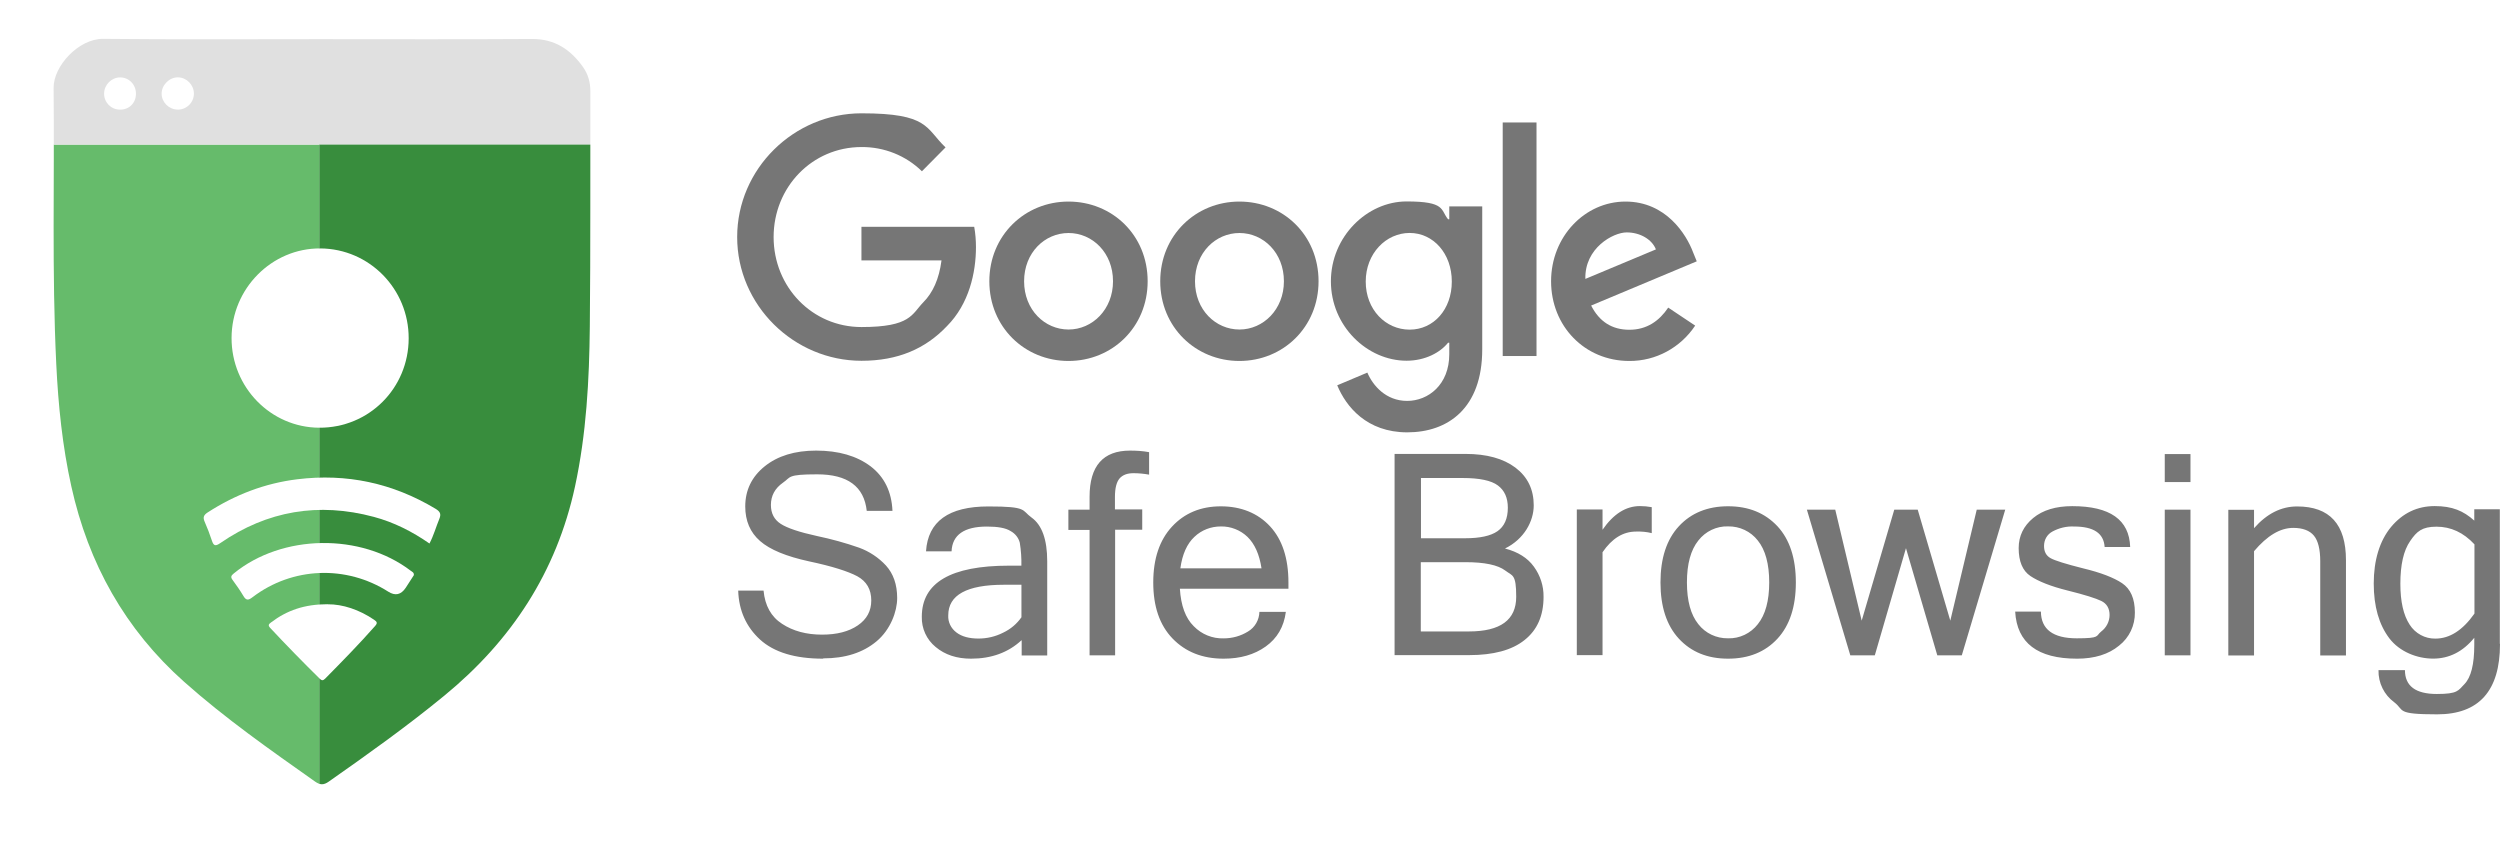 <?xml version="1.0" encoding="UTF-8"?>
<svg id="Camada_2" xmlns="http://www.w3.org/2000/svg" xmlns:xlink="http://www.w3.org/1999/xlink" viewBox="0 0 415 142">
  <defs>
    <style>
      .cls-1 {
        fill: none;
      }

      .cls-2 {
        fill: #e0e0e0;
      }

      .cls-3 {
        fill: #767676;
      }

      .cls-4 {
        fill: #388d3d;
      }

      .cls-5 {
        fill: #66bb6b;
      }

      .cls-6 {
        clip-path: url(#clippath);
      }
    </style>
    <clipPath id="clippath">
      <path class="cls-1" d="M53.15,6.5c11.71,0,23.42.05,35.13-.03,3.8-.03,6.44,1.75,8.51,4.67.84,1.19,1.21,2.53,1.21,4-.03,13.02.04,26.04-.09,39.06-.09,8.91-.57,17.81-2.46,26.57-3.07,14.18-10.55,25.57-21.68,34.7-6.17,5.07-12.67,9.7-19.2,14.28-.84.59-1.43.58-2.27-.01-7.43-5.25-14.89-10.47-21.7-16.53-9.84-8.74-15.93-19.68-18.76-32.48-1.48-6.68-2.17-13.46-2.5-20.29-.74-15.27-.28-30.57-.44-45.86-.03-3.61,4.16-8.17,8.22-8.13,12.01.13,24.02.05,36.02.05h0ZM67.84,56.18c.03-8.21-6.53-14.89-14.66-14.94-8.06-.06-14.73,6.66-14.74,14.86-.02,8.19,6.5,14.86,14.55,14.9,8.24.04,14.83-6.53,14.85-14.82ZM71.29,90.23c.71-1.36,1.09-2.77,1.64-4.1.35-.84.1-1.23-.64-1.68-7.1-4.26-14.75-5.9-22.95-4.89-5.37.66-10.31,2.56-14.86,5.5-.66.43-.83.81-.51,1.54.45,1.02.85,2.07,1.2,3.13.3.91.59.98,1.42.41,7.8-5.37,16.32-6.79,25.46-4.34,3.33.89,6.38,2.43,9.25,4.43h0ZM68.7,95.47c.04-.45-.29-.55-.51-.72-8.28-6.32-21.37-6.11-29.38.44-.43.35-.57.58-.21,1.07.64.87,1.26,1.75,1.81,2.68.47.8.86.7,1.53.18,6.6-5.02,15.53-5.35,22.52-.9,1.15.73,2.11.52,2.89-.65.47-.71.92-1.44,1.36-2.11h-.01ZM54.37,100.3c-3.83,0-6.75,1.03-9.36,3.01-.37.28-.59.46-.15.93,2.67,2.86,5.41,5.66,8.2,8.41.32.32.54.38.9.02,2.83-2.87,5.65-5.74,8.31-8.76.42-.47.33-.69-.14-1.01-2.5-1.71-5.25-2.61-7.75-2.59h-.01ZM29.49,18.2c1.5.01,2.71-1.2,2.7-2.69-.02-1.43-1.22-2.65-2.64-2.67-1.44-.02-2.73,1.28-2.72,2.72.01,1.43,1.22,2.62,2.66,2.63h0ZM22.57,15.57c.01-1.53-1.17-2.74-2.66-2.72-1.42.02-2.61,1.23-2.63,2.67-.02,1.46,1.13,2.65,2.59,2.68,1.55.04,2.69-1.08,2.7-2.64h0Z"/>
    </clipPath>
  </defs>
  <g id="Camada_1-2">
    <g>
      <g class="cls-6">
        <g>
          <rect class="cls-5" y="24" width="53" height="118"/>
          <rect class="cls-2" width="106" height="24"/>
          <rect class="cls-4" x="53" y="24" width="53" height="118"/>
        </g>
      </g>
      <g>
        <path class="cls-3" d="M190.51,46.69c0,7.63-5.9,13.23-13.14,13.23s-13.14-5.61-13.14-13.23,5.9-13.23,13.14-13.23,13.14,5.55,13.14,13.23ZM184.76,46.69c0-4.75-3.43-8.01-7.38-8.01s-7.38,3.26-7.38,8.01,3.43,8.01,7.38,8.01,7.38-3.32,7.38-8.01Z"/>
        <path class="cls-3" d="M218.88,46.69c0,7.63-5.9,13.23-13.14,13.23s-13.14-5.61-13.14-13.23,5.9-13.23,13.14-13.23,13.14,5.55,13.14,13.23ZM213.13,46.69c0-4.75-3.43-8.01-7.38-8.01s-7.38,3.26-7.38,8.01,3.43,8.01,7.38,8.01,7.38-3.32,7.38-8.01Z"/>
        <path class="cls-3" d="M246.05,34.27v23.74c0,9.77-5.7,13.76-12.44,13.76s-10.17-4.28-11.63-7.81l5-2.11c.9,2.14,3.08,4.7,6.6,4.7s7-2.7,7-7.75v-1.91h-.2c-1.28,1.61-3.78,2.99-6.89,2.99-6.54,0-12.56-5.75-12.56-13.18s6.02-13.26,12.56-13.26,5.61,1.41,6.89,2.96h.2v-2.14h5.47ZM241,46.74c0-4.67-3.08-8.07-7-8.07s-7.29,3.4-7.29,8.07,3.31,7.98,7.29,7.98,7-3.35,7-7.98Z"/>
        <path class="cls-3" d="M255.06,20.33v38.77h-5.61V20.33h5.61Z"/>
        <path class="cls-3" d="M276.92,51.06l4.48,2.99c-2.44,3.67-6.54,5.9-10.93,5.87-7.44,0-12.99-5.81-12.99-13.23s5.61-13.23,12.35-13.23,10.11,5.46,11.22,8.42l.61,1.5-17.53,7.34c1.34,2.64,3.43,4.02,6.34,4.02s4.97-1.47,6.45-3.67h0ZM263.17,46.3l11.71-4.9c-.64-1.64-2.59-2.82-4.85-2.82s-7,2.61-6.86,7.72Z"/>
        <path class="cls-3" d="M143,43.25v-5.6h18.72c.2,1.12.29,2.26.29,3.37,0,4.2-1.13,9.42-4.82,13.12-3.57,3.76-8.14,5.75-14.18,5.75-11.22,0-20.64-9.21-20.64-20.54s9.42-20.54,20.64-20.54,10.61,2.47,13.95,5.66l-3.92,3.96c-2.67-2.61-6.28-4.05-10.03-4.02-8.2,0-14.59,6.66-14.59,14.94s6.39,14.94,14.59,14.94,8.34-2.14,10.26-4.11c1.57-1.58,2.62-3.84,3.02-6.95h-13.28v.03h0Z"/>
        <path class="cls-3" d="M136.63,109.34c-4.65,0-8.14-1.06-10.46-3.17-2.3-2.11-3.52-4.81-3.63-8.13h4.21c.23,2.49,1.25,4.34,3.08,5.52,1.83,1.2,4.04,1.79,6.63,1.79,2.44,0,4.42-.5,5.93-1.53s2.24-2.41,2.24-4.14c0-1.85-.78-3.17-2.32-4.02-1.54-.82-4.21-1.67-7.99-2.47-3.78-.82-6.51-1.94-8.14-3.37-1.66-1.44-2.47-3.37-2.47-5.75,0-2.7,1.08-4.93,3.23-6.66,2.15-1.73,5-2.61,8.54-2.61,3.72,0,6.74.88,9.04,2.61,2.3,1.76,3.49,4.23,3.63,7.4h-4.27c-.44-4.05-3.17-6.07-8.23-6.07s-4.33.47-5.67,1.38c-1.34.94-2.01,2.17-2.01,3.7,0,1.41.55,2.44,1.63,3.14,1.08.7,3.08,1.38,6.02,2.02,2.38.5,4.71,1.14,7,1.94,1.69.62,3.23,1.64,4.45,2.96,1.22,1.35,1.86,3.14,1.86,5.4s-1.13,5.25-3.4,7.16c-2.27,1.91-5.23,2.85-8.86,2.85l-.03.06h-.01ZM169.56,102.41v-5.34h-2.91c-6.16,0-9.24,1.7-9.24,5.08-.06,1.12.46,2.17,1.37,2.85.9.68,2.12,1,3.66,1,1.39,0,2.79-.32,4.07-.97,1.25-.59,2.3-1.47,3.08-2.61h-.03ZM169.56,106.29c-2.18,2.02-4.97,3.05-8.37,3.05-2.38,0-4.33-.65-5.87-1.94-1.51-1.23-2.35-3.08-2.3-5.02,0-5.66,4.82-8.48,14.47-8.48h2.06c.03-1.26-.06-2.52-.26-3.79-.2-.82-.76-1.53-1.51-1.94-.81-.53-2.15-.76-3.95-.76-3.78,0-5.75,1.38-5.87,4.11h-4.24c.32-4.96,3.75-7.45,10.35-7.45s5.46.62,7.18,1.85c1.71,1.23,2.59,3.64,2.59,7.25v15.64h-4.24v-2.49l-.03-.03h-.01ZM185.11,87.97v20.81h-4.24v-20.81h-3.52v-3.37h3.52v-2.14c0-5.11,2.24-7.66,6.71-7.66,1.08,0,2.12.06,3.17.26v3.73c-.84-.15-1.71-.24-2.59-.24-1.05,0-1.8.29-2.32.88-.49.59-.76,1.58-.76,3.05v2.08h4.53v3.37h-4.53l.03.03h0ZM203.13,109.34c-3.52,0-6.34-1.12-8.49-3.35-2.15-2.23-3.2-5.34-3.2-9.3s1.05-7.04,3.11-9.27c2.06-2.23,4.77-3.37,8.11-3.37s6.13,1.12,8.17,3.32c2.03,2.2,3.05,5.31,3.05,9.33v1.03h-18.02c.17,2.79.93,4.87,2.3,6.22,1.31,1.35,3.11,2.08,4.97,2.02,1.42,0,2.82-.38,4.04-1.14,1.16-.68,1.86-1.94,1.89-3.26h4.39c-.32,2.49-1.45,4.4-3.34,5.75s-4.21,2.02-6.98,2.02ZM209.41,94.34c-.35-2.32-1.13-4.05-2.33-5.22-1.19-1.14-2.79-1.76-4.42-1.73-1.63,0-3.2.59-4.39,1.73-1.22,1.14-2.01,2.88-2.33,5.22h13.47ZM256.23,99.07c0,3.14-1.05,5.52-3.17,7.19-2.09,1.67-5.17,2.49-9.18,2.49h-12.38v-33.4h11.77c3.52,0,6.28.76,8.31,2.29,2.01,1.53,3.02,3.61,3.02,6.25s-1.6,5.61-4.77,7.16c2.15.56,3.75,1.56,4.8,3.02,1.05,1.44,1.63,3.2,1.6,4.99h0ZM235.88,89.35h7.35c2.41,0,4.21-.38,5.35-1.17,1.13-.79,1.72-2.08,1.72-3.9,0-1.64-.55-2.88-1.66-3.7-1.1-.82-3.05-1.23-5.81-1.23h-6.95v10.04-.03h0ZM235.88,104.82h7.96c5.23,0,7.85-1.91,7.85-5.75s-.61-3.43-1.83-4.37c-1.22-.91-3.4-1.38-6.6-1.38h-7.41v11.47l.03.03ZM274.19,88.5c-.84-.21-1.71-.29-2.59-.26-2.18,0-4.01,1.14-5.58,3.43v17.08h-4.27v-24.18h4.27v3.37c1.8-2.61,3.86-3.93,6.22-3.93.64,0,1.31.06,1.95.18v4.31h0ZM286.86,84.04c3.43,0,6.13,1.12,8.2,3.32,2.03,2.2,3.05,5.31,3.05,9.33s-1.02,7.13-3.05,9.33c-2.03,2.2-4.77,3.32-8.2,3.32s-6.13-1.12-8.17-3.32c-2.03-2.2-3.05-5.31-3.05-9.33s1.02-7.13,3.05-9.33c2.03-2.2,4.77-3.32,8.17-3.32ZM286.86,105.96c1.92.06,3.75-.82,4.94-2.35,1.25-1.56,1.89-3.87,1.89-6.93s-.64-5.4-1.89-6.95c-1.19-1.53-3.02-2.38-4.94-2.35-1.92-.06-3.75.82-4.94,2.35-1.25,1.56-1.89,3.87-1.89,6.95s.64,5.37,1.89,6.93c1.19,1.53,3.02,2.38,4.94,2.35ZM332.87,84.6l-7.21,24.18h-4.07l-5.2-17.78-5.17,17.78h-4.07l-7.21-24.18h4.71l4.39,18.43,5.41-18.43h3.89l5.41,18.43,4.39-18.43h4.74-.01ZM344.78,109.34c-6.54,0-9.97-2.61-10.26-7.81h4.27c.03,2.93,2.01,4.43,5.96,4.43s3.11-.38,4.04-1.12c.87-.65,1.4-1.67,1.4-2.76s-.47-1.88-1.37-2.32-2.76-1.03-5.58-1.73c-2.82-.7-4.88-1.53-6.19-2.41s-1.95-2.44-1.95-4.64c0-2,.81-3.67,2.41-4.99s3.78-1.97,6.48-1.97c6.28,0,9.47,2.26,9.62,6.78h-4.24c-.15-2.29-1.83-3.4-5.09-3.4-1.25-.06-2.47.24-3.55.82-.9.47-1.42,1.38-1.42,2.41,0,.94.35,1.61,1.08,2.02.73.41,2.53.97,5.43,1.7,2.91.7,5.06,1.53,6.45,2.46,1.4.94,2.12,2.55,2.12,4.87.03,2.14-.93,4.17-2.62,5.49-1.74,1.44-4.07,2.17-7,2.17v-.03.03ZM363.62,108.78h-4.27v-24.18h4.27v24.18ZM363.62,80.02h-4.27v-4.64h4.27v4.64ZM374.17,87.68c2.12-2.41,4.5-3.61,7.15-3.61,5.41,0,8.11,2.96,8.11,8.92v15.82h-4.27v-15.64c0-1.97-.35-3.4-1.05-4.25-.7-.85-1.86-1.29-3.43-1.29-2.18,0-4.33,1.29-6.51,3.87v17.31h-4.27v-24.18h4.27v3.08-.03ZM415,106.9c0,7.78-3.49,11.68-10.43,11.68s-5.38-.67-7.12-2c-1.69-1.23-2.67-3.23-2.62-5.34h4.39c0,2.64,1.77,3.96,5.29,3.96s3.52-.56,4.59-1.64c1.08-1.12,1.63-3.26,1.63-6.49v-1.2c-1.89,2.32-4.19,3.46-6.83,3.46s-5.55-1.12-7.27-3.37c-1.71-2.26-2.59-5.28-2.59-9.1s.96-7.07,2.88-9.39c1.92-2.29,4.33-3.46,7.24-3.46s4.77.79,6.57,2.41v-1.88h4.24v22.3l.03.06h0ZM410.76,101.83v-11.47c-1.83-1.97-3.92-2.93-6.31-2.93s-3.28.79-4.36,2.38c-1.1,1.58-1.63,3.96-1.63,7.1,0,2.96.52,5.22,1.54,6.78.93,1.47,2.56,2.35,4.27,2.32,2.38,0,4.53-1.38,6.48-4.14v-.03h0Z"/>
      </g>
    </g>
  </g>
</svg>